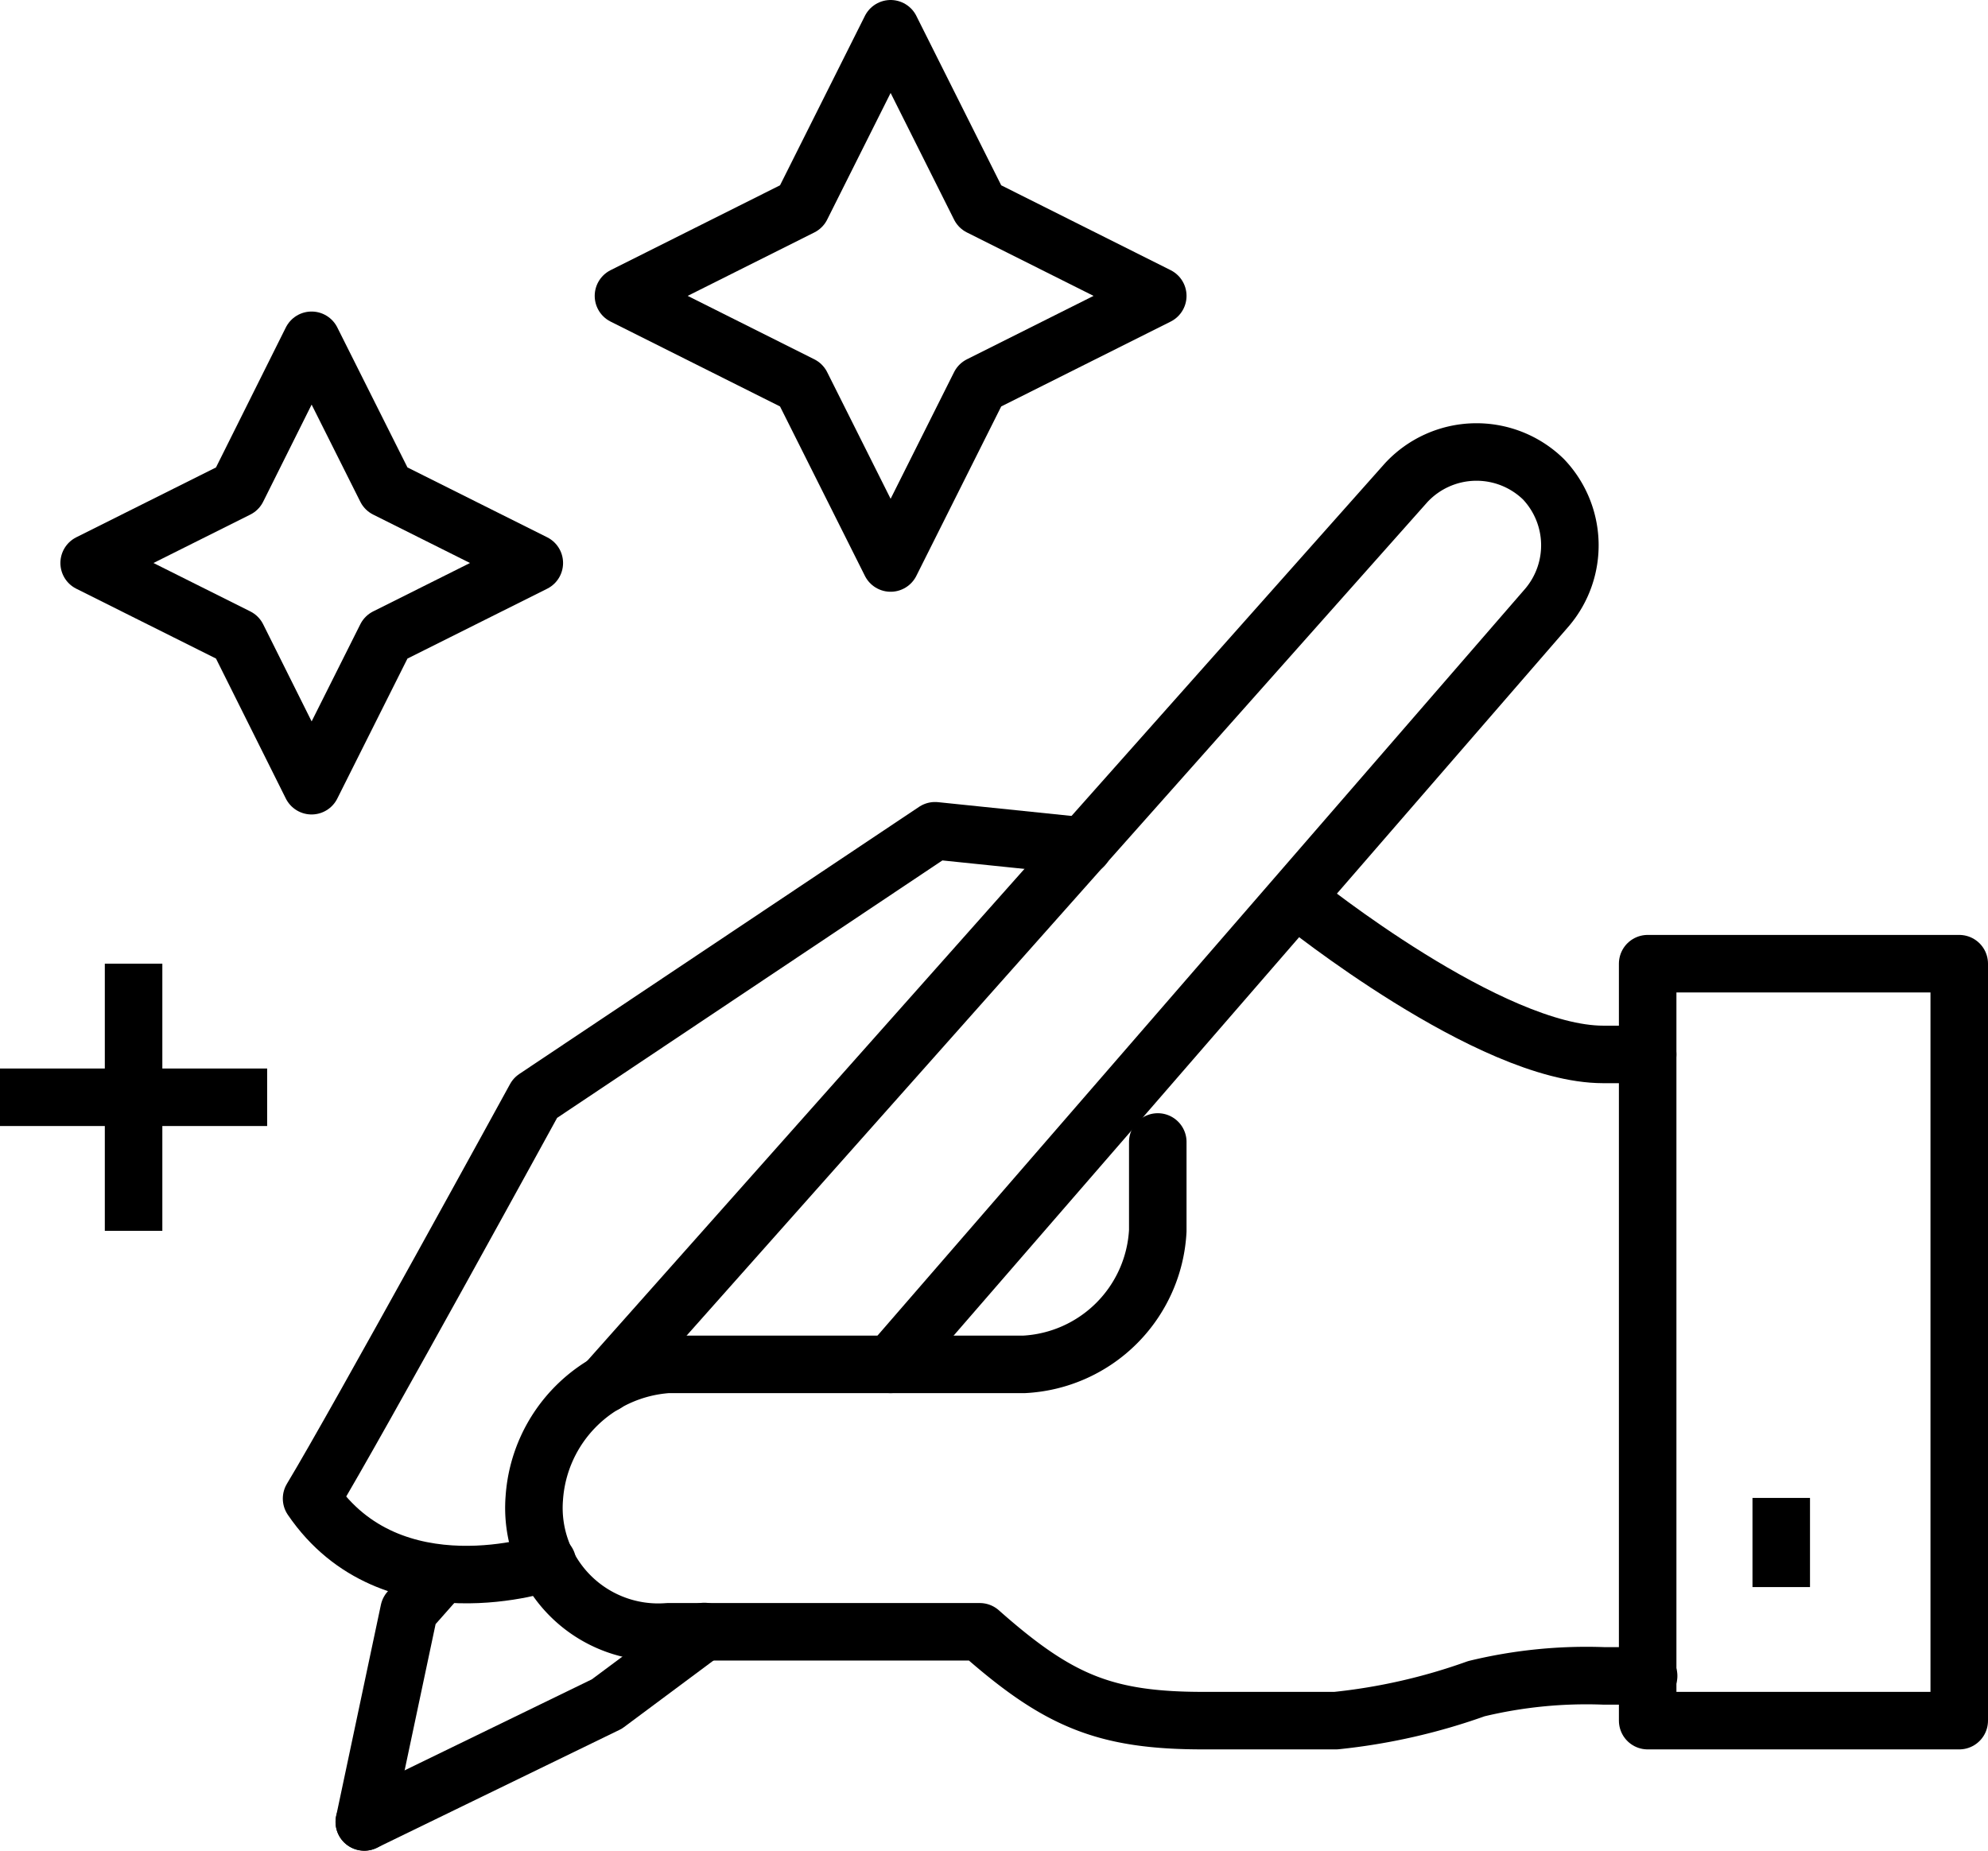 <svg xmlns="http://www.w3.org/2000/svg" viewBox="0 0 62.21 57.92"><defs><style>.cls-1,.cls-2{fill:none;stroke:#000;stroke-linejoin:round;stroke-width:1.8px;}.cls-1{stroke-linecap:round;}</style></defs><g id="レイヤー_2" data-name="レイヤー 2"><g id="メニュー"><path class="cls-1" d="M51.56,33H50.17c-3.55,0-9.48-4.78-9.48-4.78"/><path class="cls-1" d="M17.13,48.9s-4.88,1.67-7.38-2c1.42-2.35,7-12.54,7-12.54L29.26,26l4.65.48"/><polyline class="cls-1" points="11.4 57.02 18.99 53.33 22.04 51.06"/><path class="cls-1" d="M27.87,42.7,48.42,19A3,3,0,0,0,48.3,15h0a3,3,0,0,0-4.3.11L18.94,43.31"/><path class="cls-1" d="M36.23,35.74v2.78a4.42,4.42,0,0,1-4.18,4.18H20.9a4.5,4.5,0,0,0-4.18,4.18,3.89,3.89,0,0,0,4.18,4.19h9.76c2.44,2.16,3.9,2.78,7,2.78H41.8a18.67,18.67,0,0,0,4.4-1h0a14.64,14.64,0,0,1,4-.4h1.39"/><rect class="cls-1" x="51.56" y="30.16" width="9.75" height="23.69"/><line class="cls-2" x1="55.74" y1="46.88" x2="55.74" y2="49.67"/><polyline class="cls-1" points="13.8 49.28 12.8 50.41 11.4 57.02"/><polygon class="cls-2" points="9.75 10.65 12.08 15.3 16.72 17.62 12.08 19.94 9.75 24.59 7.43 19.94 2.79 17.62 7.43 15.3 9.75 10.65"/><polygon class="cls-2" points="27.87 0.9 30.66 6.47 36.23 9.26 30.66 12.05 27.87 17.62 25.08 12.05 19.51 9.26 25.08 6.47 27.87 0.9"/><line class="cls-2" x1="4.18" y1="30.16" x2="4.18" y2="38.52"/><line class="cls-2" x1="8.36" y1="34.34" y2="34.34"/></g></g></svg>